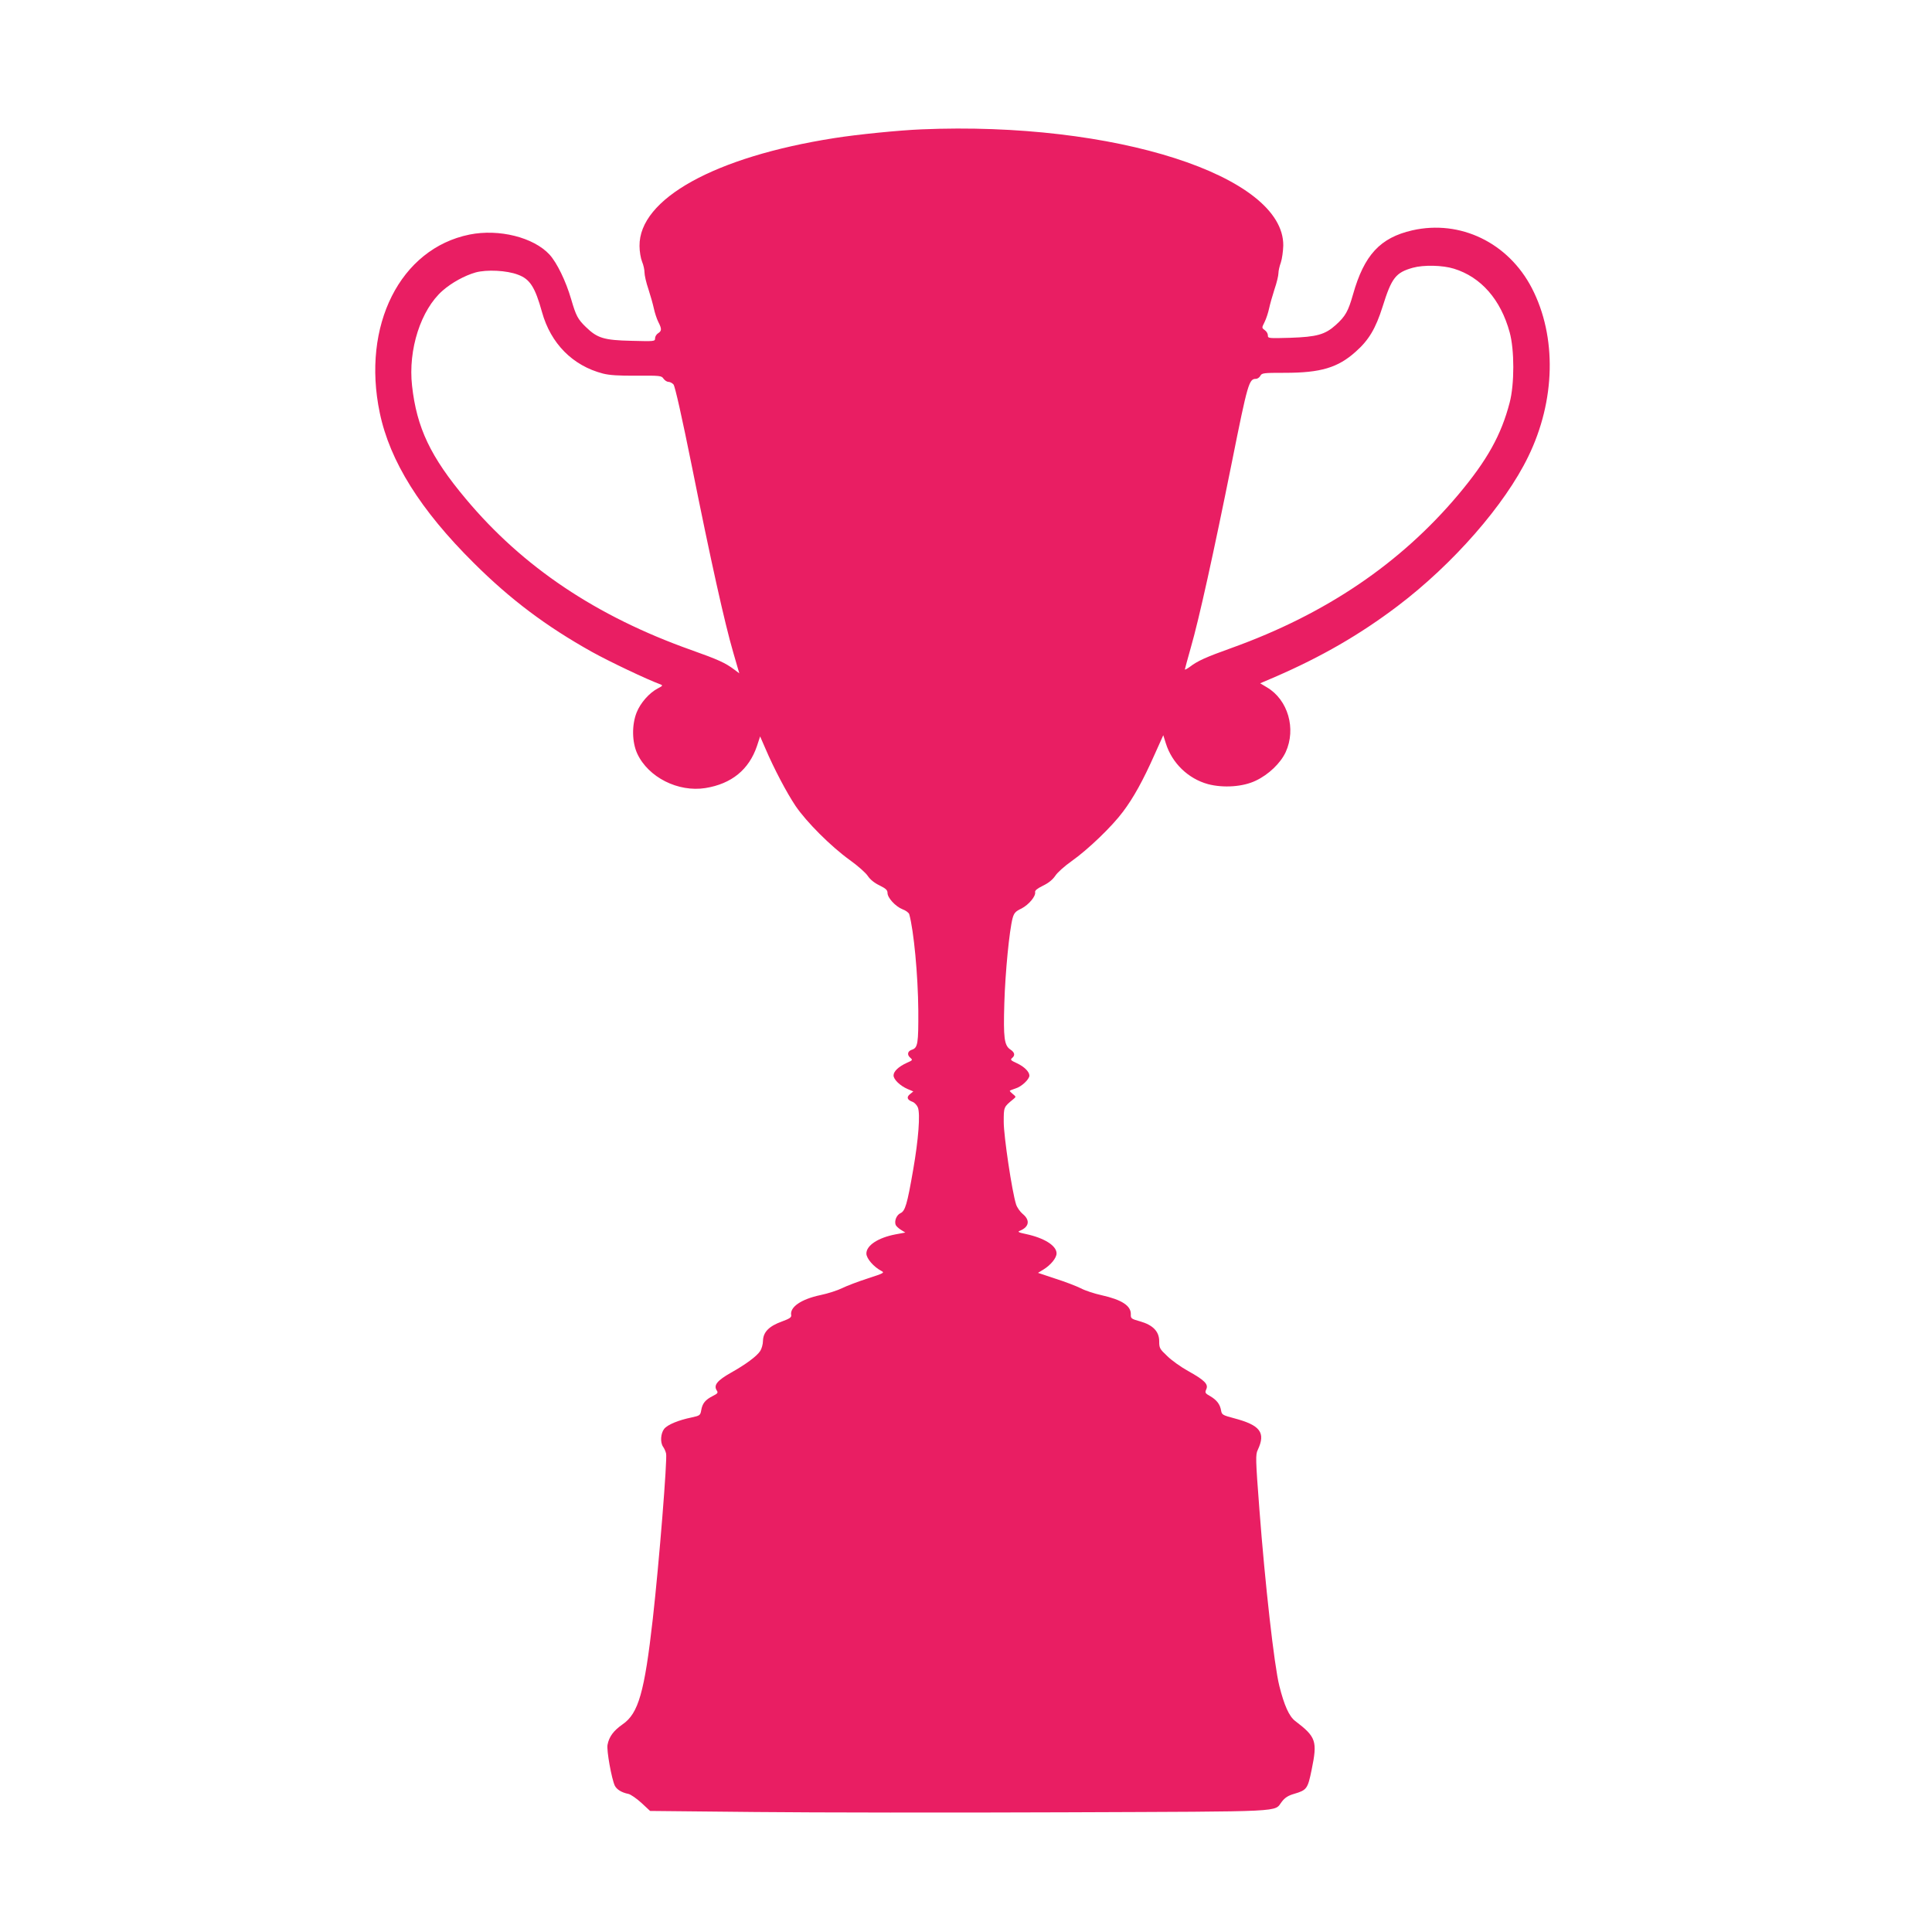 <?xml version="1.0" standalone="no"?>
<!DOCTYPE svg PUBLIC "-//W3C//DTD SVG 20010904//EN"
 "http://www.w3.org/TR/2001/REC-SVG-20010904/DTD/svg10.dtd">
<svg version="1.0" xmlns="http://www.w3.org/2000/svg"
 width="1280pt" height="1280pt" viewBox="0 0 1280 1280"
 preserveAspectRatio="xMidYMid meet">
<g transform="translate(0,1280) scale(0.1,-0.1)"
fill="#e91e63" stroke="none">
<path d="M6105 11943 c-147 -6 -428 -34 -578 -58 -791 -124 -1294 -403 -1290
-715 0 -36 8 -82 17 -104 9 -21 16 -53 16 -71 0 -18 11 -68 26 -111 14 -43 30
-100 36 -128 6 -28 19 -68 29 -88 24 -47 24 -60 -1 -76 -11 -7 -20 -22 -20
-33 0 -21 -3 -21 -157 -17 -182 4 -226 18 -301 91 -54 52 -66 75 -98 185 -35
120 -94 241 -143 295 -106 115 -335 172 -530 133 -460 -93 -716 -603 -595
-1181 67 -321 269 -644 623 -995 243 -242 479 -419 781 -588 119 -66 365 -183
455 -216 18 -7 16 -10 -17 -27 -56 -29 -115 -96 -140 -159 -33 -83 -31 -197 4
-273 73 -157 271 -257 452 -228 173 28 288 122 341 278 l21 64 34 -78 c57
-134 142 -295 201 -383 72 -106 234 -268 359 -358 52 -37 106 -85 119 -105 16
-24 44 -47 78 -63 42 -21 53 -31 53 -50 0 -32 52 -89 99 -108 22 -8 42 -23 45
-33 30 -108 58 -402 60 -638 1 -220 -3 -247 -43 -260 -28 -9 -33 -33 -11 -52
18 -16 18 -17 -23 -35 -54 -25 -87 -56 -87 -83 0 -27 44 -69 93 -90 l38 -16
-22 -18 c-25 -20 -19 -38 17 -51 13 -5 29 -22 35 -37 17 -42 4 -213 -31 -413
-40 -231 -53 -274 -85 -288 -25 -12 -41 -51 -31 -77 3 -8 19 -23 35 -33 l29
-18 -65 -12 c-115 -22 -193 -73 -193 -127 0 -33 49 -89 99 -115 23 -12 18 -15
-90 -50 -62 -20 -139 -49 -169 -64 -30 -15 -95 -36 -143 -46 -129 -27 -206
-80 -195 -134 2 -14 -12 -23 -61 -41 -86 -31 -124 -70 -126 -127 0 -24 -9 -54
-18 -68 -22 -35 -97 -90 -195 -145 -90 -51 -115 -82 -94 -116 11 -16 8 -21
-26 -38 -49 -25 -68 -48 -76 -93 -6 -35 -9 -37 -64 -49 -88 -18 -160 -48 -182
-76 -23 -30 -27 -89 -7 -118 8 -11 17 -31 20 -45 9 -35 -46 -722 -88 -1095
-55 -486 -95 -627 -200 -699 -60 -42 -90 -82 -100 -136 -7 -37 27 -225 48
-270 13 -26 45 -46 90 -55 15 -3 54 -30 86 -59 l58 -54 699 -7 c384 -4 1307
-5 2050 -2 1495 6 1381 0 1437 71 20 26 42 40 80 51 85 25 91 33 117 160 39
190 30 217 -109 323 -40 30 -73 104 -105 232 -34 134 -95 680 -132 1168 -26
338 -26 365 -11 396 54 115 17 164 -158 210 -75 20 -80 23 -85 51 -7 41 -28
69 -72 95 -34 19 -36 23 -26 46 15 33 -11 60 -121 121 -47 26 -110 71 -138 99
-50 47 -53 53 -53 98 0 65 -42 108 -128 132 -57 16 -61 19 -60 46 2 57 -60 97
-194 127 -46 10 -108 30 -138 46 -30 15 -106 44 -169 64 l-114 38 36 22 c49
30 87 77 87 107 0 51 -81 102 -202 128 -49 10 -58 15 -43 21 63 25 72 70 21
112 -18 15 -38 44 -44 63 -27 83 -82 453 -82 546 0 101 -1 99 65 153 17 14 17
15 -4 32 -11 9 -21 19 -21 22 0 2 18 9 39 16 38 11 91 60 91 85 0 25 -34 59
-81 81 -42 19 -47 24 -34 35 22 18 18 37 -10 56 -42 27 -48 77 -41 309 6 202
33 480 55 563 10 34 19 44 59 63 48 25 95 81 90 108 -3 11 15 25 52 43 37 18
64 40 81 65 13 21 62 65 109 98 109 77 267 229 340 327 70 93 133 207 209 378
l58 129 17 -54 c41 -131 148 -234 279 -270 102 -27 233 -18 317 23 85 40 164
116 198 189 71 155 15 347 -124 429 l-45 27 98 42 c307 133 562 280 813 470
367 278 710 670 865 990 181 371 190 795 24 1116 -156 301 -474 455 -792 383
-213 -49 -319 -163 -393 -425 -32 -112 -50 -144 -114 -202 -71 -64 -126 -79
-302 -85 -144 -4 -148 -4 -148 16 0 12 -9 27 -21 35 -20 15 -20 15 -1 53 11
22 24 62 30 90 6 28 22 85 36 128 15 43 26 91 26 106 0 15 7 47 16 71 8 24 15
75 16 112 5 463 -1120 824 -2397 770z m3527 -923 c180 -55 311 -205 370 -422
32 -116 32 -343 0 -465 -56 -215 -148 -381 -341 -611 -383 -455 -877 -790
-1499 -1014 -176 -63 -228 -87 -279 -126 -18 -13 -33 -21 -33 -17 0 3 18 68
39 143 55 190 151 626 272 1227 106 529 114 555 160 555 10 0 23 9 29 20 10
19 21 20 163 20 237 0 351 34 469 140 87 77 132 153 178 298 60 192 87 226
200 258 72 20 198 17 272 -6z m-6200 -40 c79 -29 113 -82 159 -248 58 -208
203 -355 404 -407 43 -11 105 -15 223 -14 156 1 165 0 178 -20 9 -12 23 -21
33 -21 10 0 25 -8 33 -17 10 -11 56 -216 123 -548 123 -614 216 -1033 273
-1228 l40 -138 -32 24 c-61 46 -108 67 -288 131 -627 223 -1114 549 -1492
1001 -234 279 -325 471 -356 749 -27 240 58 504 203 631 61 53 145 99 218 120
73 20 206 14 281 -15z"/>
</g>
</svg>
